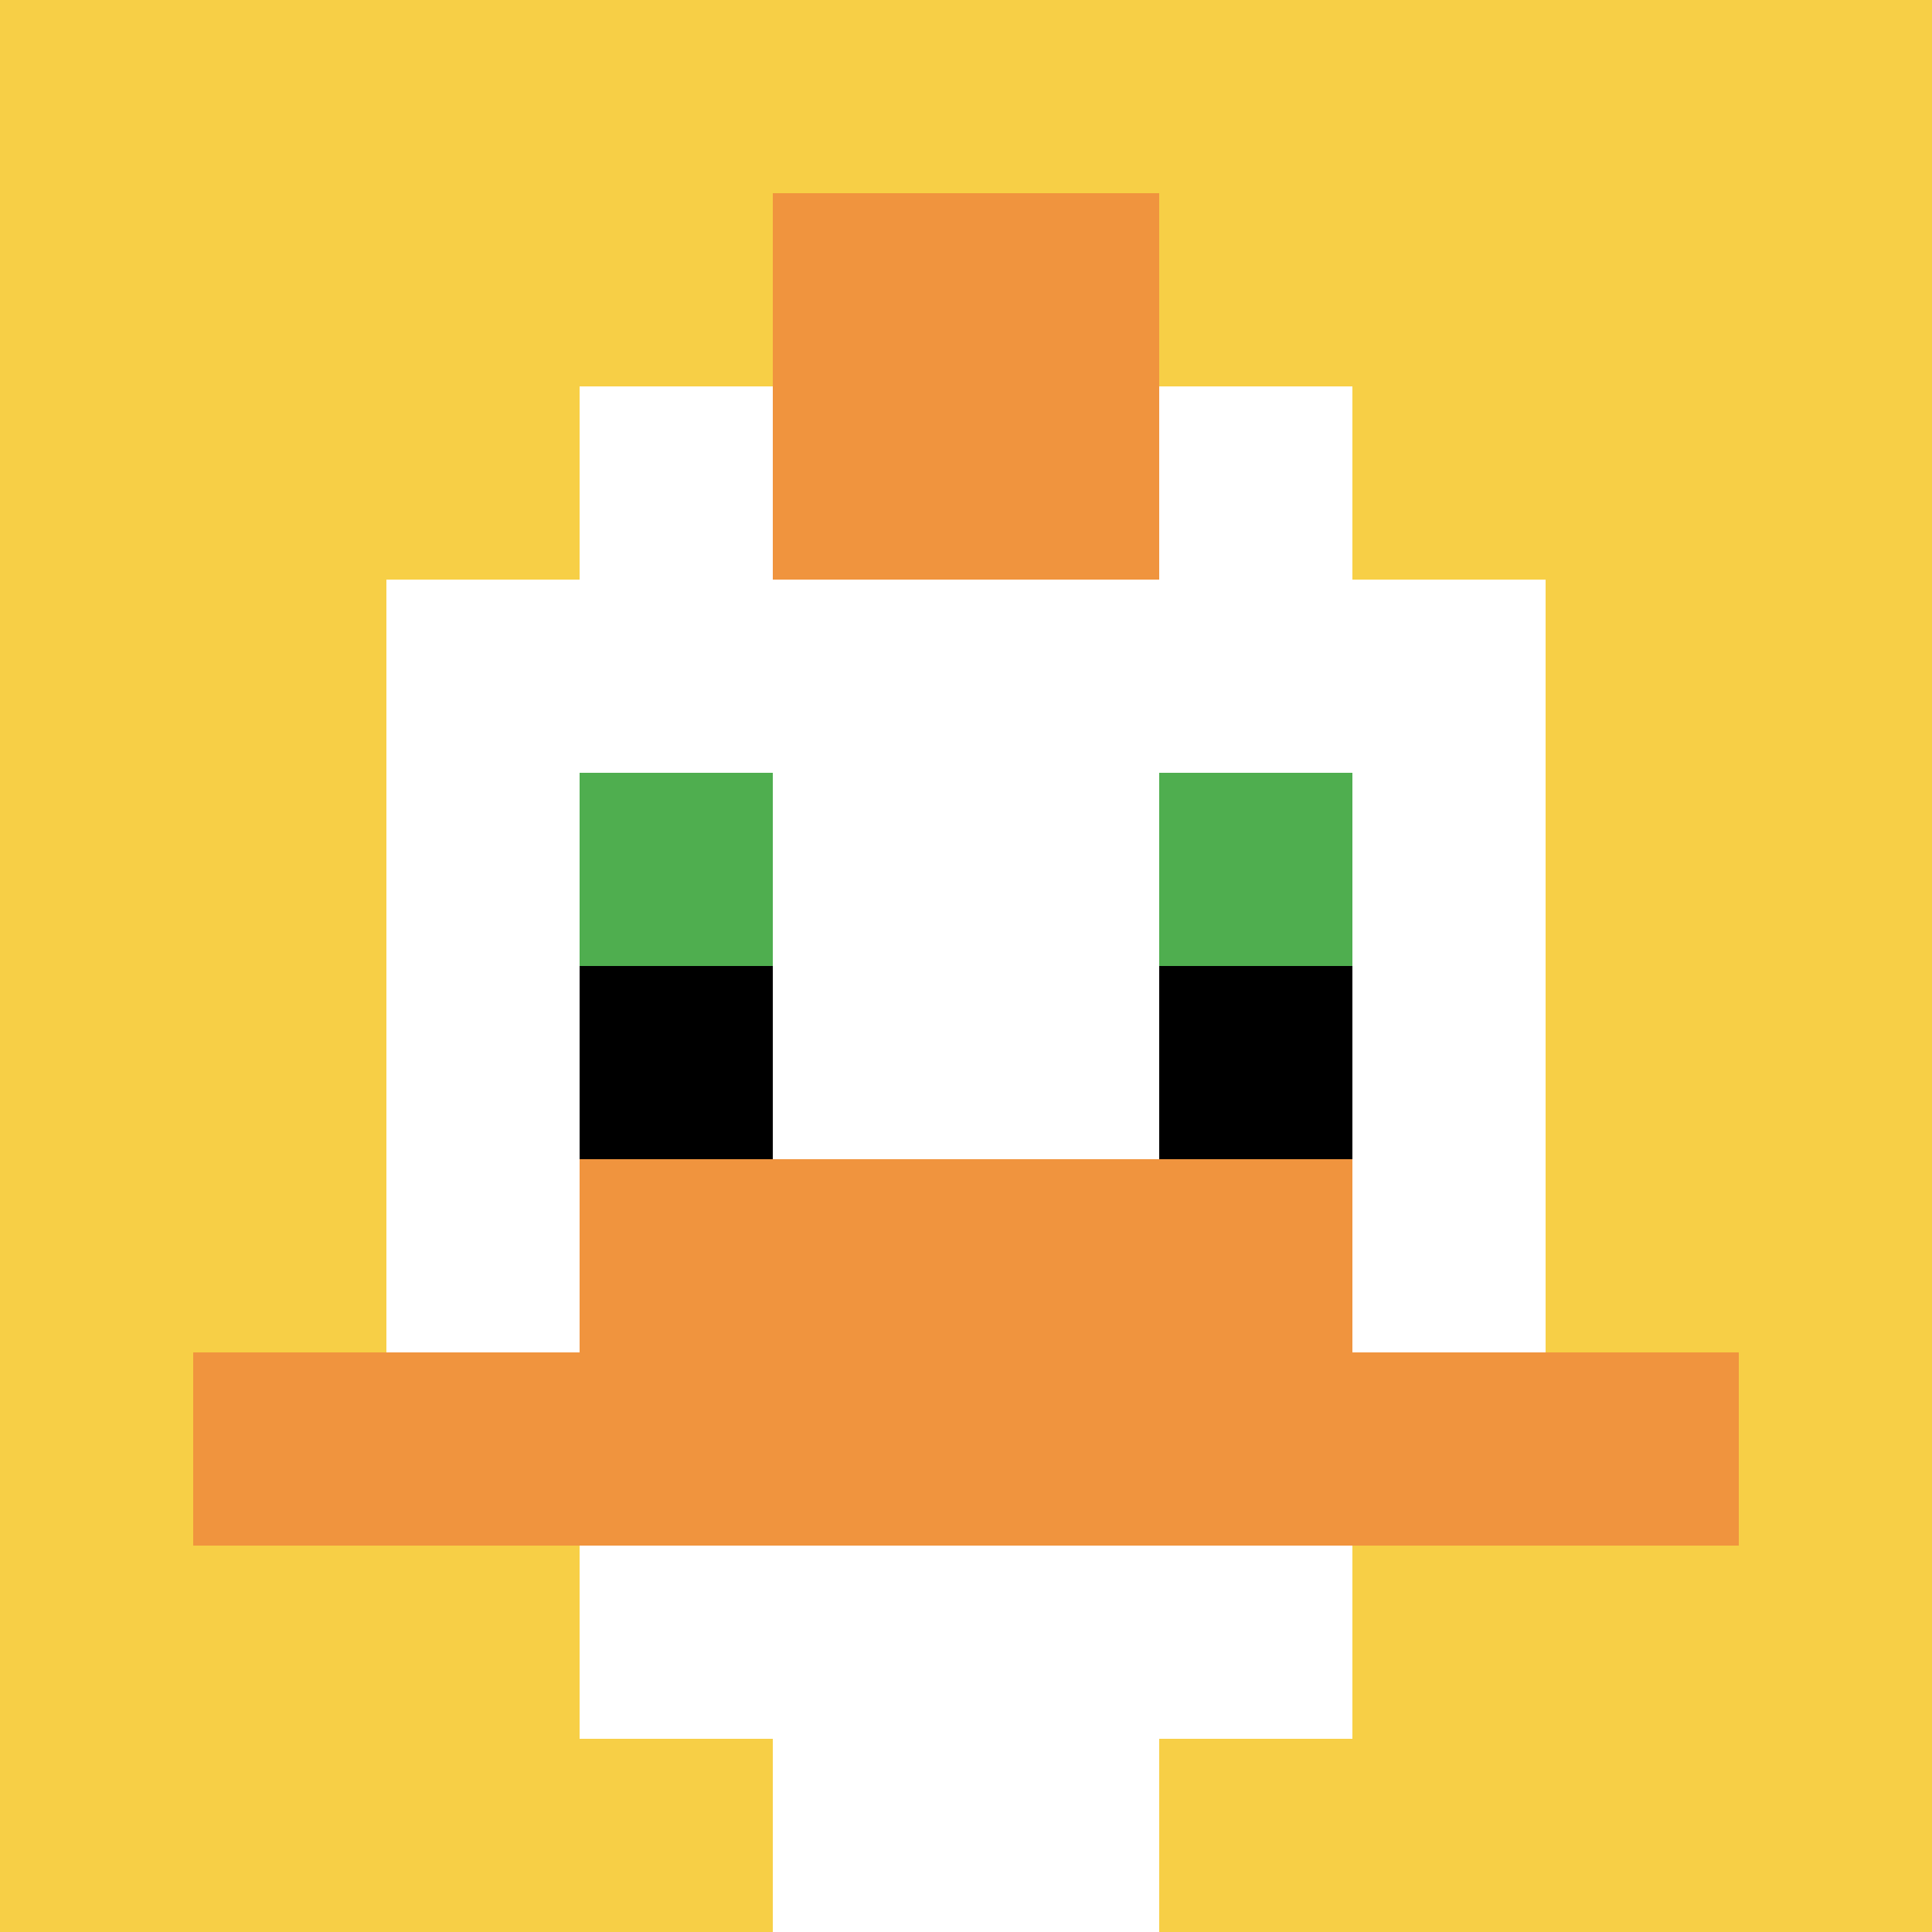 <svg xmlns="http://www.w3.org/2000/svg" version="1.1" width="660" height="660"><title>'goose-pfp-295724' by Dmitri Cherniak</title><desc>seed=295724
backgroundColor=#5b8e4c
padding=20
innerPadding=0
timeout=4300
dimension=1
border=false
Save=function(){return n.handleSave()}
frame=326

Rendered at Tue Oct 03 2023 20:16:23 GMT-0400 (Eastern Daylight Time)
Generated in &lt;1ms
</desc><defs></defs><rect width="100%" height="100%" fill="#5b8e4c"></rect><g><g id="0-0"><rect x="0" y="0" height="660" width="660" fill="#F7CF46"></rect><g><rect id="0-0-3-2-4-7" x="198" y="132" width="264" height="462" fill="#ffffff"></rect><rect id="0-0-2-3-6-5" x="132" y="198" width="396" height="330" fill="#ffffff"></rect><rect id="0-0-4-8-2-2" x="264" y="528" width="132" height="132" fill="#ffffff"></rect><rect id="0-0-1-7-8-1" x="66" y="462" width="528" height="66" fill="#F0943E"></rect><rect id="0-0-3-6-4-2" x="198" y="396" width="264" height="132" fill="#F0943E"></rect><rect id="0-0-3-4-1-1" x="198" y="264" width="66" height="66" fill="#4FAE4F"></rect><rect id="0-0-6-4-1-1" x="396" y="264" width="66" height="66" fill="#4FAE4F"></rect><rect id="0-0-3-5-1-1" x="198" y="330" width="66" height="66" fill="#000000"></rect><rect id="0-0-6-5-1-1" x="396" y="330" width="66" height="66" fill="#000000"></rect><rect id="0-0-4-1-2-2" x="264" y="66" width="132" height="132" fill="#F0943E"></rect></g><rect x="0" y="0" stroke="white" stroke-width="0" height="660" width="660" fill="none"></rect></g></g></svg>